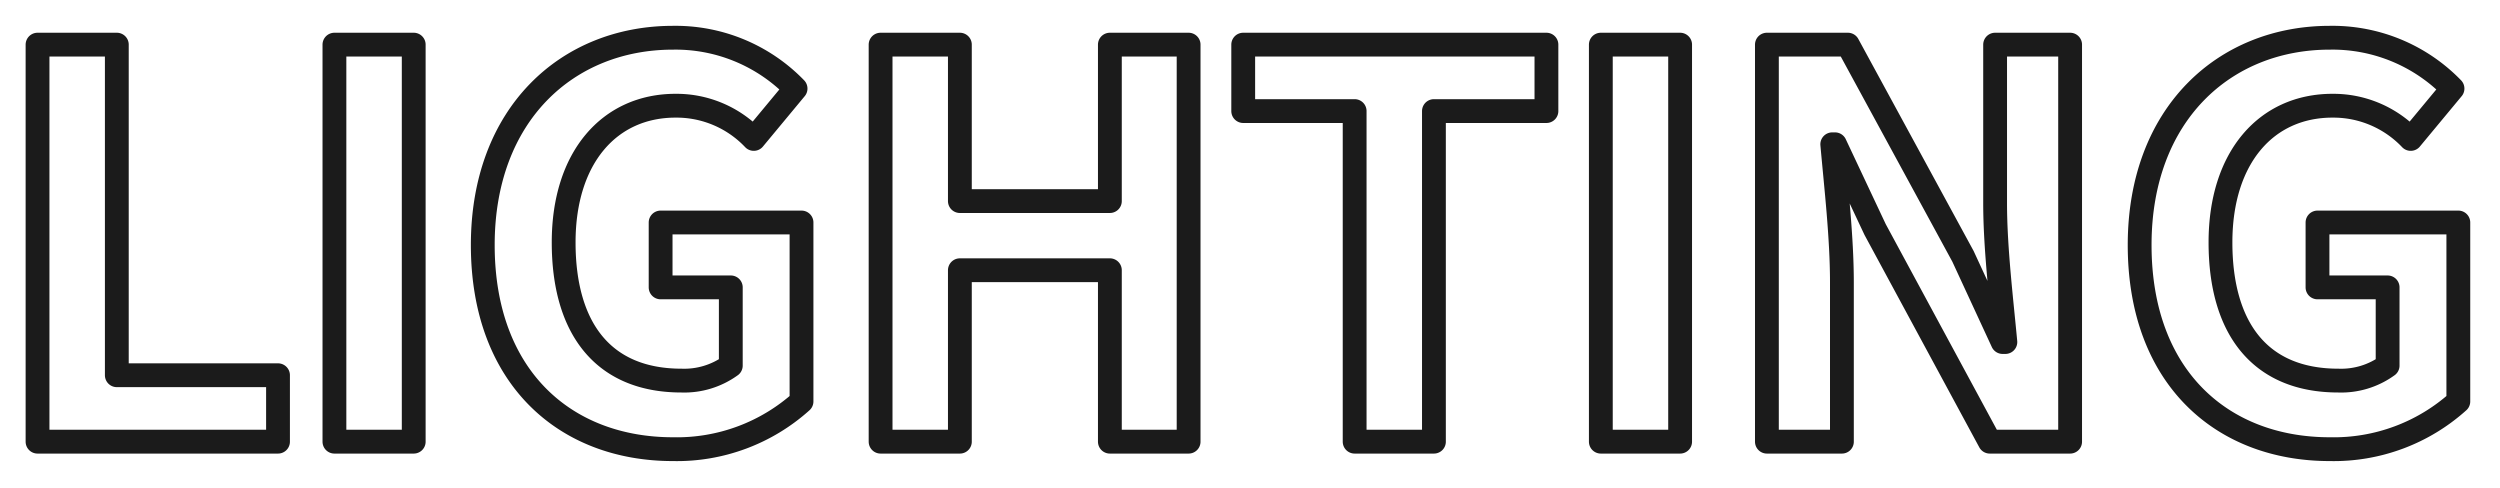<svg xmlns="http://www.w3.org/2000/svg" width="210" height="41" viewBox="0 0 210 41">
  <defs>
    <style>
      .cls-1 {
        fill: #004986;
        fill-opacity: 0;
        stroke: #1b1b1b;
        stroke-linejoin: round;
        stroke-width: 2px;
        fill-rule: evenodd;
      }
    </style>
  </defs>
  <path id="title7.svg" class="cls-1" d="M903.153,7163.1h20.2v-5.58H909.813v-27.77h-6.66v33.35Zm24.939,0h6.66v-33.35h-6.66v33.35Zm28.435,0.63a15.66,15.66,0,0,0,10.8-4.01v-15.03H955.492v5.45h5.895v6.57a6.669,6.669,0,0,1-4.14,1.26c-6.57,0-9.9-4.37-9.9-11.61,0-7.16,3.87-11.48,9.4-11.48a8.944,8.944,0,0,1,6.57,2.79l3.51-4.23a14.029,14.029,0,0,0-10.3-4.27c-8.865,0-15.974,6.43-15.974,17.41C940.553,7157.7,947.482,7163.73,956.527,7163.73Zm17.443-.63h6.659v-14.4h12.6v14.4h6.614v-33.35h-6.614v13.14h-12.6v-13.14H973.97v33.35Zm39.82,0h6.66v-27.77h9.45v-5.58h-25.47v5.58h9.36v27.77Zm20.68,0h6.66v-33.35h-6.66v33.35Zm13.95,0h6.3v-13.37c0-3.82-.49-8.01-0.81-11.61h0.23l3.37,7.16,9.63,17.82h6.75v-33.35h-6.3v13.32c0,3.78.54,8.19,0.86,11.66h-0.23l-3.33-7.2-9.67-17.78h-6.8v33.35Zm47.28,0.63a15.65,15.65,0,0,0,10.8-4.01v-15.03h-11.83v5.45h5.89v6.57a6.648,6.648,0,0,1-4.14,1.26c-6.57,0-9.9-4.37-9.9-11.61,0-7.16,3.87-11.48,9.41-11.48a8.961,8.961,0,0,1,6.57,2.79l3.51-4.23a14.033,14.033,0,0,0-10.31-4.27c-8.86,0-15.97,6.43-15.97,17.41C1079.73,7157.7,1086.66,7163.73,1095.7,7163.73Z" transform="translate(-900 -7126)"/>
</svg>

